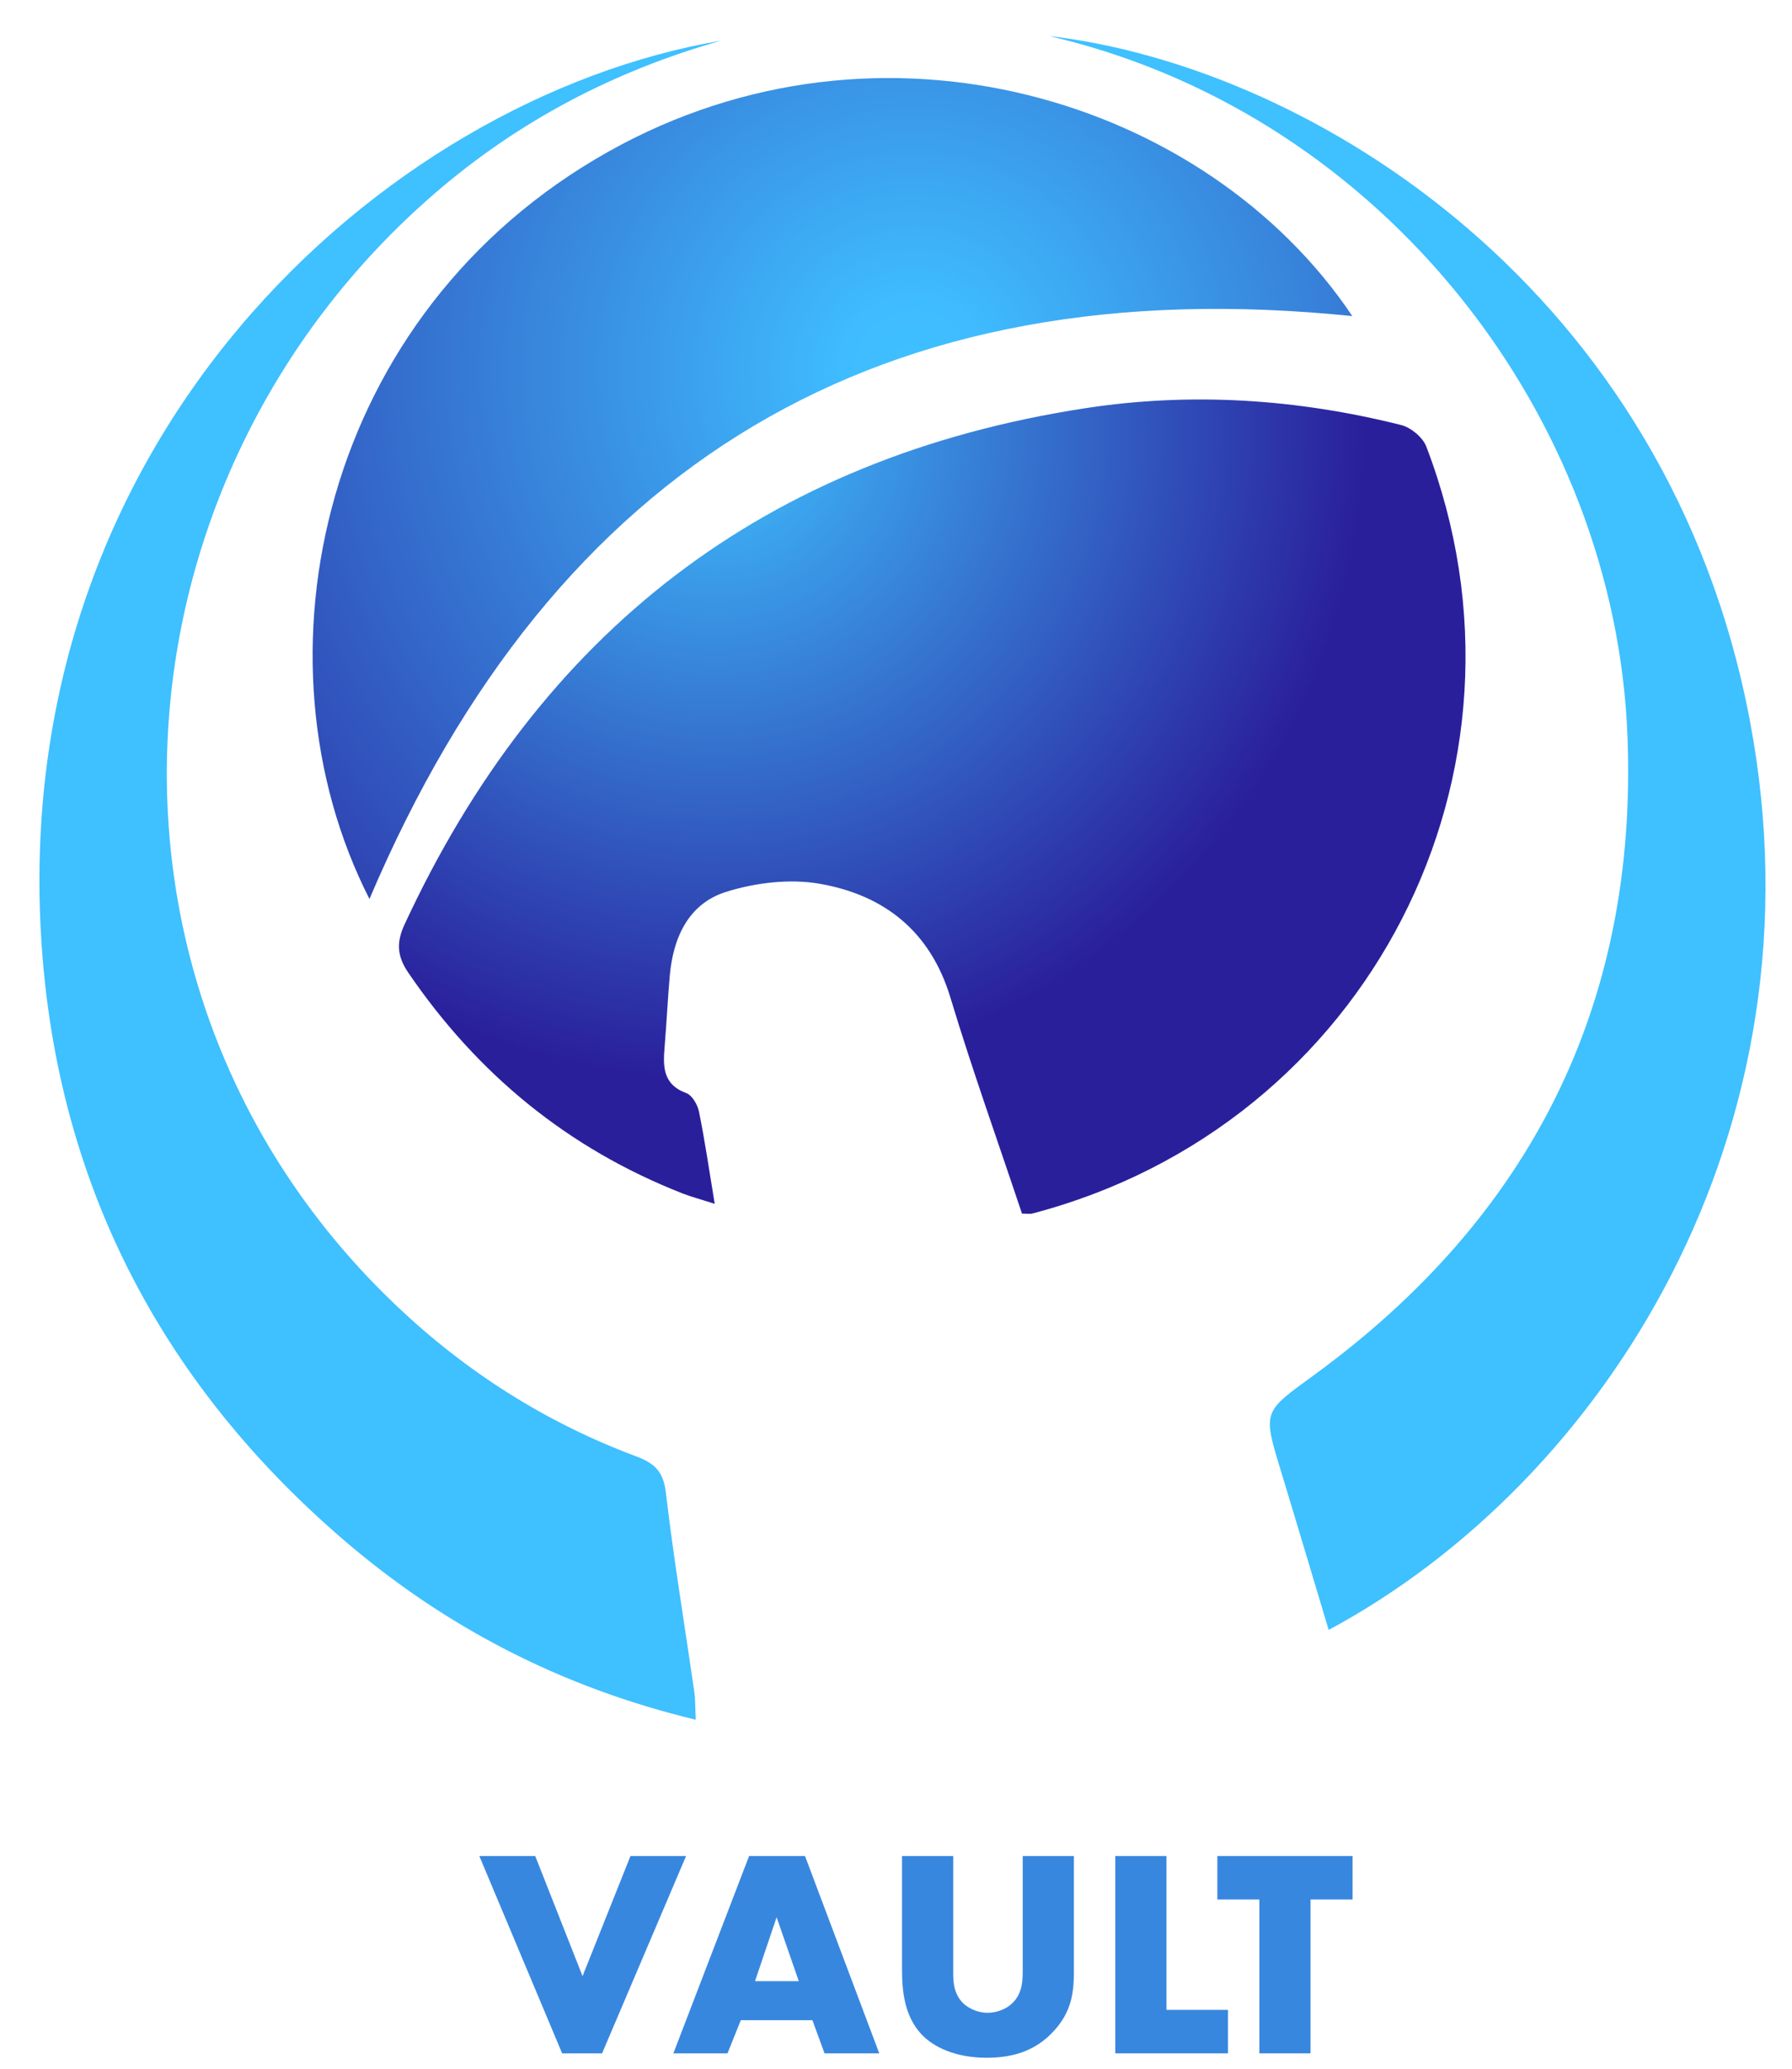 <?xml version="1.0" encoding="UTF-8"?>
<svg id="Layer_1" xmlns="http://www.w3.org/2000/svg" version="1.1" xmlns:xlink="http://www.w3.org/1999/xlink" viewBox="0 0 836 965">
  <!-- Generator: Adobe Illustrator 29.6.1, SVG Export Plug-In . SVG Version: 2.1.1 Build 9)  -->
  <defs>
    <style>
      .st0 {
        fill: url(#radial-gradient1);
      }

      .st0, .st1, .st2 {
        fill-rule: evenodd;
      }

      .st3 {
        isolation: isolate;
      }

      .st1 {
        fill: #3fc0ff;
      }

      .st4 {
        fill: #3887df;
      }

      .st2 {
        fill: url(#radial-gradient);
      }
    </style>
    <radialGradient id="radial-gradient" cx="333.73" cy="-167.35" fx="333.73" fy="-167.35" r="302.75" gradientTransform="translate(0 368)" gradientUnits="userSpaceOnUse">
      <stop offset="0" stop-color="#3fc0ff"/>
      <stop offset="1" stop-color="#2a1f9b"/>
    </radialGradient>
    <radialGradient id="radial-gradient1" cx="426.08" cy="-195.52" fx="426.08" fy="-195.52" r="454.13" gradientTransform="translate(0 368)" gradientUnits="userSpaceOnUse">
      <stop offset="0" stop-color="#3fc0ff"/>
      <stop offset=".07" stop-color="#3fbcff"/>
      <stop offset="1" stop-color="#2a1f9b"/>
    </radialGradient>
  </defs>
  <g>
    <path class="st2" d="M476.77,566.07c-11.32-33.89-23.23-67.11-33.42-100.85-9.35-30.87-30.88-47.68-60.71-52.95-14.11-2.5-30.21-.57-44.02,3.78-17.43,5.5-24.62,21.32-26.17,39.15-.95,10.95-1.47,21.93-2.38,32.85-.77,9.28-1.02,17.74,10.14,21.84,2.72,1.02,5.23,5.43,5.89,8.68,2.72,13.41,4.69,26.96,7.33,42.96-6.75-2.18-10.87-3.25-14.82-4.78-53.51-20.92-95.84-55.69-128.16-103.08-5.26-7.72-5.57-14.14-1.74-22.41,63.23-136.47,168.24-217.87,317.41-240.82,49.62-7.64,98.92-4.37,147.53,7.81,4.55,1.14,10.09,5.73,11.74,10.04,58.08,151.49-27.09,316.78-183.81,357.76-1.13.29-2.41.03-4.83.03h.02,0Z"/>
    <path class="st0" d="M172.36,419.32c-57.29-112.43-22.49-273.52,111.6-348.66C411.14-.62,563.08,46.27,630.88,147.44c-219.97-22.56-372.13,68.63-458.52,271.88h0Z"/>
    <path class="st1" d="M336.33,18.98c-49.59,14.04-94.24,37.34-133.27,71.02C47.5,224.29,31.57,463.54,185.14,609.24c32.52,30.86,69.75,54.45,111.76,70.12,8.54,3.17,12.6,7.13,13.74,16.87,3.64,31.01,8.79,61.87,13.25,92.81.51,3.56.4,7.2.7,13.12-62.54-15.03-116.95-43.13-164.59-84.13C77.02,646.58,28.82,555.98,19.89,446.98.18,206.01,179.08,45.72,336.33,18.98Z"/>
    <path class="st1" d="M489.68,16.83c122.98,14.52,288.94,118.8,326.75,319.74,35.97,191.23-67.78,354.45-196.58,423.71-7.5-24.97-14.87-49.8-22.41-74.57-8.41-27.61-8.08-27.06,15.18-44.03,101.07-73.56,151.41-172.73,146.64-298.05-5.67-149.26-113.47-288.21-264.99-325.66-1.53-.38-3.06-.76-4.6-1.14h0Z"/>
  </g>
  <g class="st3">
    <g class="st3">
      <path class="st4" d="M249.69,865.73l22.08,56.03,22.36-56.03h25.94l-39.19,92.05h-18.63l-38.64-92.05h26.08Z"/>
      <path class="st4" d="M379,942.32h-33.4l-6.21,15.46h-25.25l35.33-92.05h26.08l34.64,92.05h-25.53l-5.66-15.46ZM372.65,924.11l-10.35-29.81-10.07,29.81h20.42Z"/>
      <path class="st4" d="M444.69,865.73v54.51c0,3.86.14,9.8,4.69,14.21,2.76,2.62,7.18,4.42,11.32,4.42s8.42-1.66,11.04-4c5.52-4.83,5.38-11.59,5.38-16.7v-52.44h23.87v52.85c0,9.66-.41,19.73-10.35,29.81-7.73,7.87-17.39,11.45-30.36,11.45-14.49,0-24.84-4.97-30.5-11.04-8-8.69-8.97-20.42-8.97-30.22v-52.85h23.87Z"/>
      <path class="st4" d="M544.18,865.73v71.76h28.7v20.29h-52.58v-92.05h23.87Z"/>
      <path class="st4" d="M611.39,886.02v71.76h-23.87v-71.76h-19.6v-20.29h63.07v20.29h-19.6Z"/>
    </g>
  </g>
</svg>